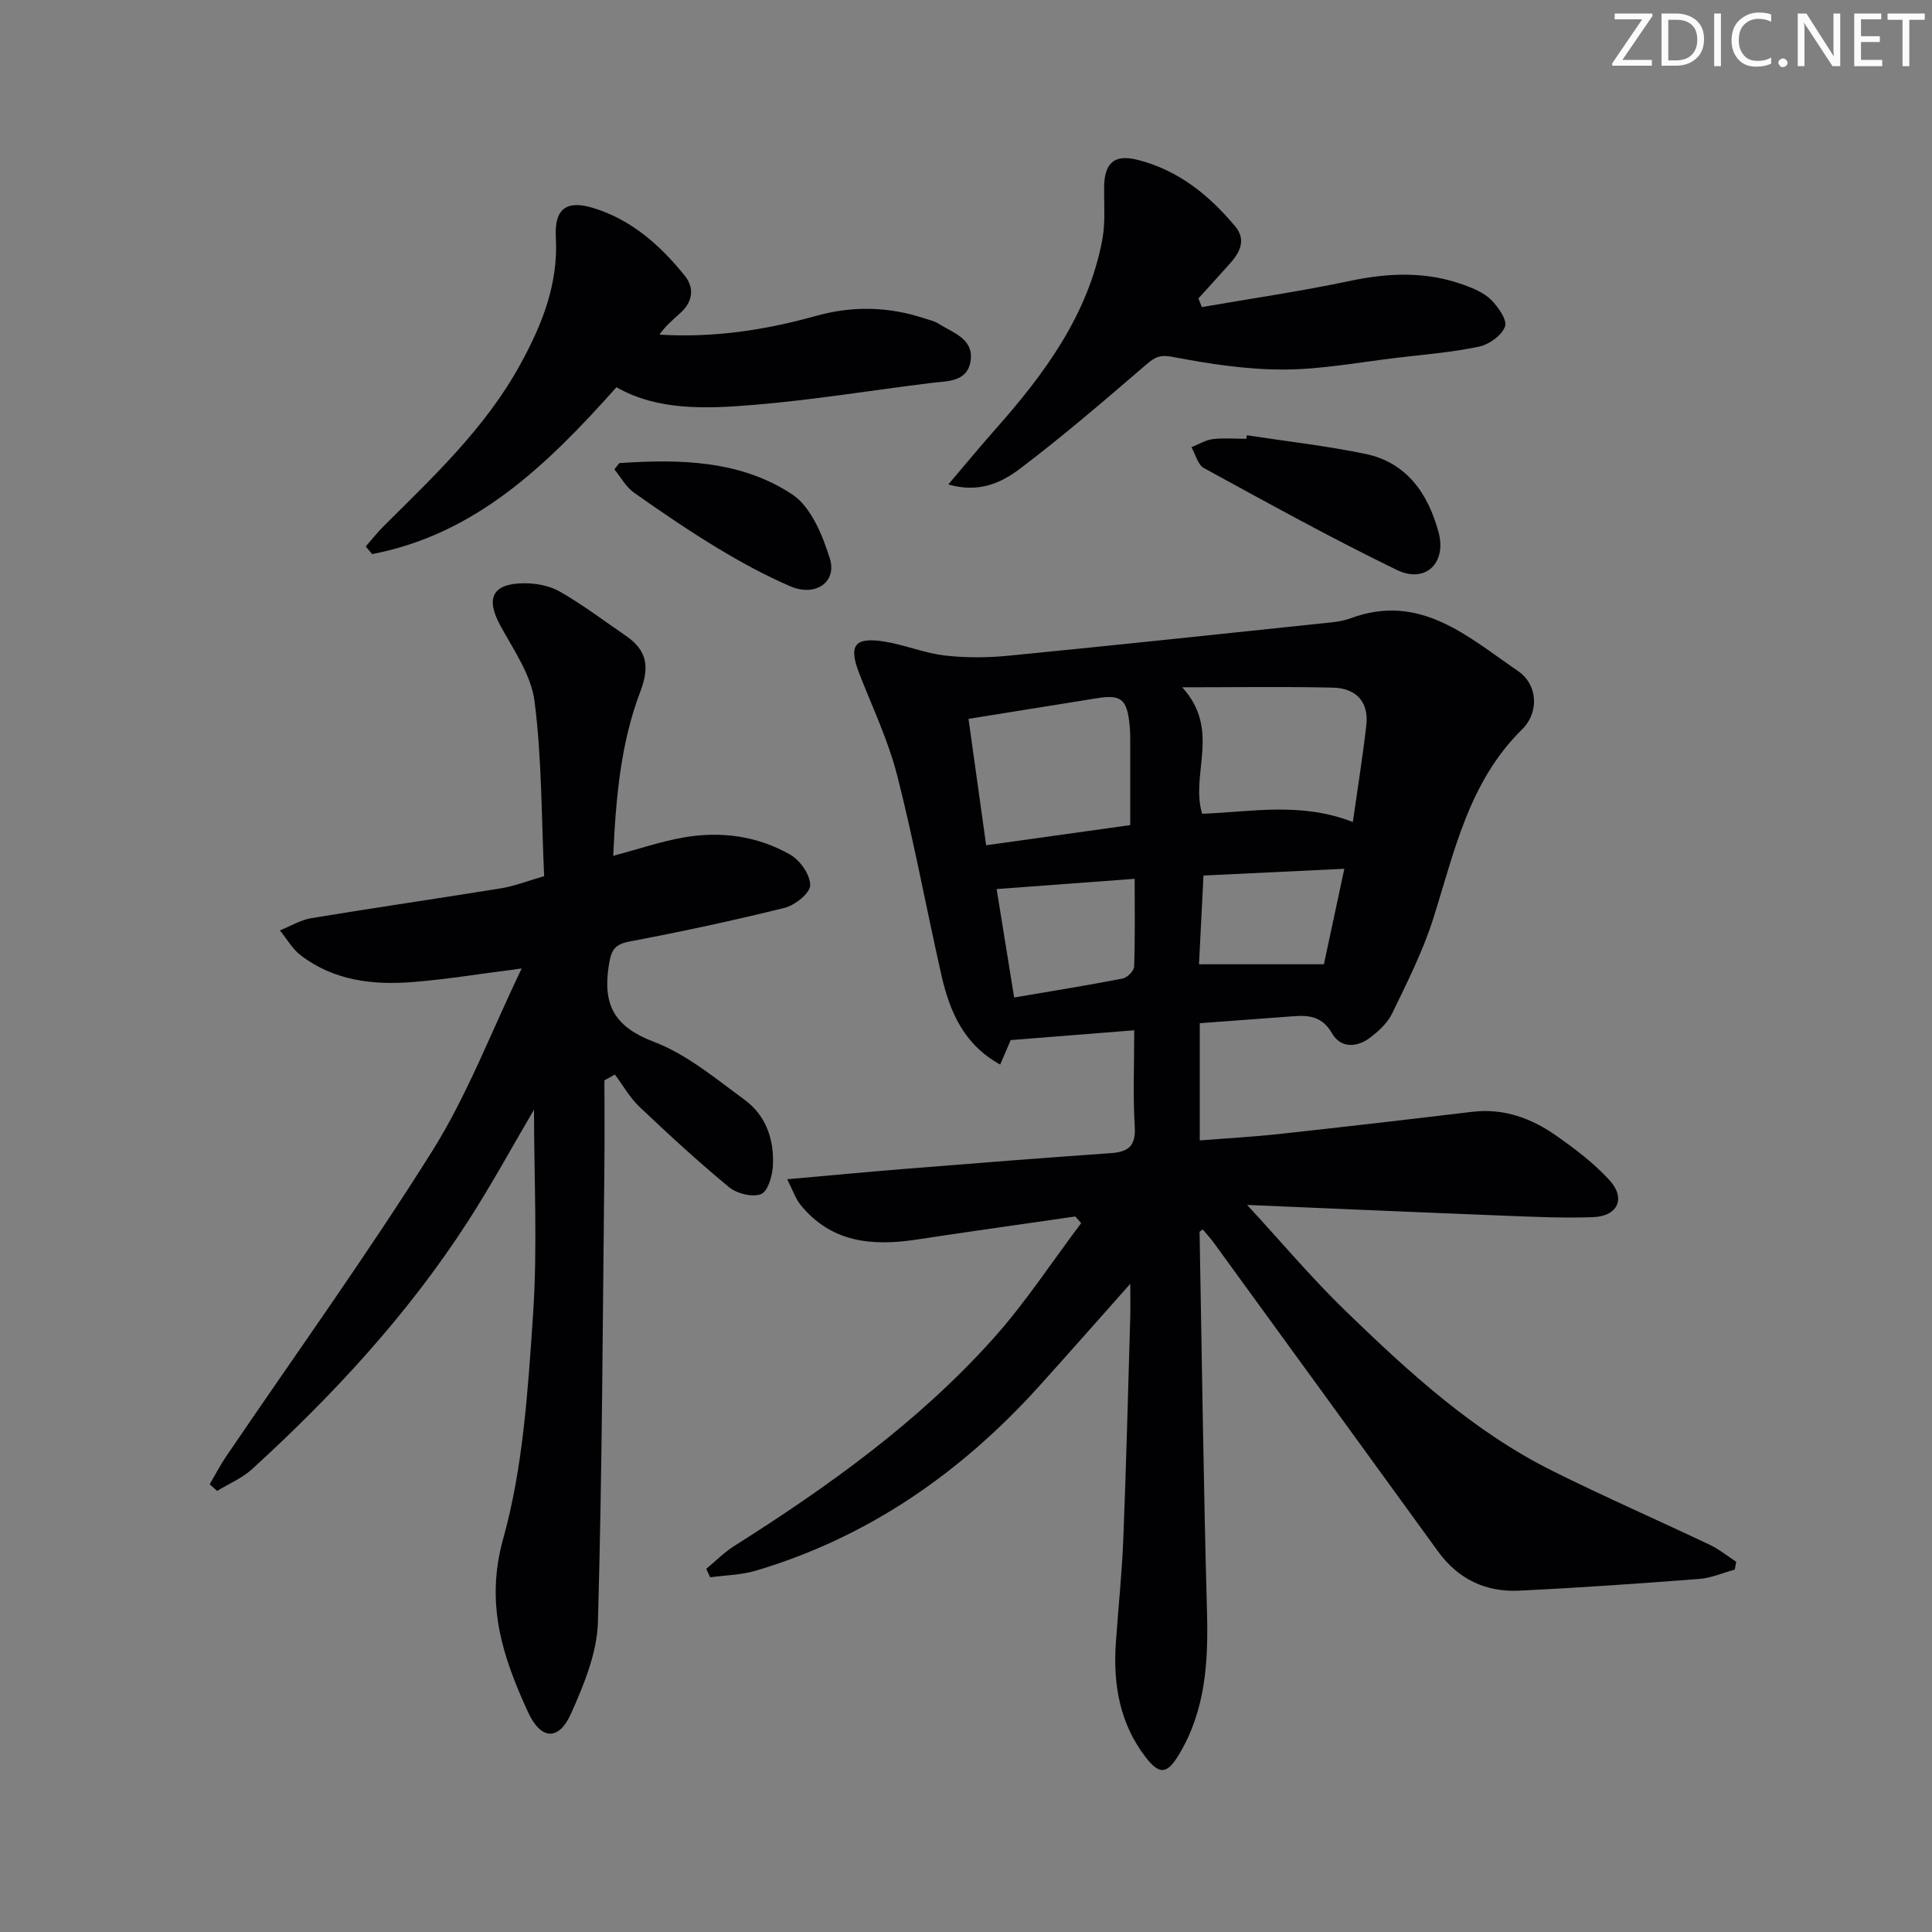 <svg enable-background="new 0 0 400 400" viewBox="0 0 400 400" xmlns="http://www.w3.org/2000/svg"><rect x="0" y="0" width="400" height="400" fill="#808080" stroke="none"/><g fill="#fafbfa"><path d="m342.2 3.2-6.3 9.2h6.1v1.2h-8.2v-.5l6.2-9.1h-5.7v-1.2h7.8v.4z"/><path d="m344 13.7v-10.9h3.1c1.6 0 3 .5 4.1 1.4 1.1 1 1.6 2.2 1.6 3.9s-.5 3-1.6 4-2.5 1.5-4.2 1.5h-3zm1.4-9.6v8.4h1.6c1.4 0 2.5-.4 3.2-1.1.8-.8 1.2-1.8 1.2-3.2s-.4-2.4-1.2-3.1-1.8-1-3.1-1z"/><path d="m356.3 2.8v10.9h-1.4v-10.9z"/><path d="m366.6 13.2c-.8.4-1.8.6-3 .6-1.6 0-2.8-.5-3.7-1.5s-1.4-2.3-1.4-3.9c0-1.7.5-3.2 1.6-4.2s2.4-1.6 4-1.6c1 0 1.9.1 2.6.4v1.5c-.8-.4-1.6-.6-2.6-.6-1.2 0-2.2.4-3 1.2s-1.1 1.9-1.1 3.3c0 1.3.4 2.3 1.1 3.1s1.6 1.1 2.8 1.1c1.1 0 2-.2 2.8-.7v1.3z"/><path d="m368.2 13c0-.3.1-.5.3-.6.2-.2.4-.3.6-.3.3 0 .5.1.7.3s.3.4.3.6-.1.5-.3.6c-.2.2-.4.3-.7.3s-.5-.1-.6-.3c-.2-.2-.3-.4-.3-.6z"/><path d="m381.1 13.7h-1.7l-5.5-8.4c-.2-.2-.3-.5-.4-.7 0 .2.1.8.1 1.5v7.6h-1.4v-10.9h1.8l5.3 8.3c.3.4.4.6.4.8 0-.3-.1-.8-.1-1.6v-7.5h1.4v10.9z"/><path d="m389.7 13.7h-5.8v-10.9h5.6v1.2h-4.2v3.5h3.9v1.2h-3.9v3.7h4.4z"/><path d="m398.4 4.1h-3.1v9.6h-1.4v-9.6h-3.1v-1.3h7.7v1.3z"/></g><path d="m234.83 213.31c-8.65.69-16.84 1.33-25.58 2.03-.41.95-1.17 2.72-2.17 5.07-7.61-4.2-10.48-11.07-12.18-18.56-3.11-13.73-5.65-27.6-9.13-41.23-1.83-7.19-5.07-14.04-7.8-20.99-2.34-5.96-1.16-7.79 5.09-6.81 4.23.67 8.31 2.4 12.54 2.89 4.38.51 8.9.47 13.3.04 22.31-2.19 44.6-4.57 66.9-6.91 1.31-.14 2.65-.39 3.89-.85 14.37-5.32 24.3 3.91 34.64 10.97 3.99 2.73 4.44 8.47.79 12.06-11.06 10.91-13.98 25.29-18.39 39.19-2.14 6.75-5.39 13.17-8.48 19.57-.96 2-2.83 3.74-4.65 5.1-2.74 2.04-6.05 2.15-7.84-.97-1.98-3.43-4.66-3.76-7.93-3.51-6.42.49-12.84.95-19.43 1.44v24.27c5.56-.44 10.94-.73 16.29-1.31 13.38-1.46 26.75-3.01 40.11-4.61 6.49-.78 12.2 1.3 17.33 4.89 3.93 2.75 7.84 5.71 11.06 9.22 3.49 3.8 1.78 7.52-3.41 7.7-6.14.22-12.31-.07-18.46-.31-17.88-.7-35.75-1.49-53.11-2.22 6.95 7.53 13.34 15.14 20.44 22.01 13.04 12.62 26.44 24.94 42.9 33.12 10.7 5.32 21.67 10.12 32.47 15.25 1.93.92 3.64 2.32 5.45 3.5-.1.54-.21 1.08-.31 1.62-2.44.67-4.86 1.74-7.34 1.93-12.44.96-24.88 1.83-37.34 2.43-6.91.33-12.61-2.41-16.77-8.15-15.43-21.28-30.89-42.54-46.35-63.8-.73-1-1.57-1.91-2.32-2.82-.44.31-.68.4-.68.49.48 26.28.82 52.57 1.54 78.85.28 10.31-.34 20.25-5.8 29.35-2.45 4.08-4.04 4.29-6.93.53-5.35-6.98-6.73-15.04-6.15-23.58.49-7.13 1.25-14.24 1.54-21.38.61-15.3.99-30.61 1.44-45.91.06-1.94.01-3.88.01-7.11-6.86 7.71-12.83 14.51-18.89 21.22-16.17 17.89-35.34 31.25-58.63 38.17-3.02.9-6.3.94-9.46 1.37-.27-.58-.54-1.17-.81-1.75 1.92-1.58 3.69-3.4 5.78-4.72 19.47-12.31 38.15-25.68 53.6-42.91 6.68-7.44 12.2-15.93 18.24-23.94-.4-.46-.81-.92-1.21-1.38-10.98 1.59-21.96 3.12-32.92 4.79-9.17 1.39-17.66.61-23.98-7.22-1.04-1.28-1.57-2.97-2.75-5.28 8.9-.79 16.79-1.54 24.68-2.17 14.08-1.13 28.17-2.25 42.26-3.23 3.62-.25 5.25-1.4 5.02-5.43-.39-6.58-.11-13.22-.11-20.01zm45.26-43.12c.99-6.96 2.04-13.48 2.79-20.03.57-4.95-2.22-7.68-6.9-7.79-9.99-.24-19.99-.07-31.22-.07 8.09 8.86 1.63 17.89 4.13 26.18 10.09-.36 20.37-2.51 31.2 1.71zm-75.92 4.81c10.45-1.46 20.05-2.8 29.83-4.17 0-5.94.01-11.25 0-16.55 0-1.33.02-2.67-.11-3.99-.53-5.55-1.72-6.54-6.77-5.73-8.61 1.38-17.23 2.77-26.6 4.27 1.19 8.56 2.37 17.02 3.65 26.17zm5.8 31.52c7.51-1.28 15-2.48 22.45-3.92.95-.18 2.35-1.58 2.39-2.45.21-5.91.11-11.83.11-18.2-9.97.74-19.1 1.41-28.58 2.12 1.12 6.96 2.29 14.21 3.63 22.45zm38.27-6.88h25.86c1.29-6.01 2.67-12.48 4.23-19.77-10.42.5-19.76.95-29.16 1.4-.33 6.44-.62 12.21-.93 18.37z" fill="#010104"/><path d="m126.96 177.19c5.24-1.4 9.8-2.95 14.49-3.79 7.73-1.37 15.35-.35 22.18 3.56 2.04 1.17 4.16 4.21 4.11 6.35-.04 1.64-3.18 4.13-5.34 4.66-10.63 2.64-21.35 4.93-32.12 6.97-3.4.64-3.82 2.2-4.28 5.26-1.2 8.05 1.38 12.45 9.38 15.5 6.81 2.59 12.78 7.6 18.78 12 4.43 3.24 6.15 8.27 5.86 13.66-.11 2.09-1.04 5.31-2.45 5.87-1.79.7-5-.1-6.62-1.43-6.41-5.29-12.54-10.94-18.57-16.66-2-1.9-3.4-4.43-5.08-6.67-.72.4-1.44.81-2.16 1.21 0 5.93.06 11.86-.01 17.78-.35 31.47-.44 62.95-1.34 94.41-.18 6.36-2.89 12.9-5.54 18.86-2.56 5.76-6.27 5.56-8.96-.32-5.19-11.34-8.89-22.27-5.12-35.79 4.14-14.85 5.12-30.72 6.18-46.23.97-14.2.21-28.51.21-42.65-4.48 7.61-8.86 15.68-13.83 23.36-12.37 19.13-27.74 35.72-44.51 51.04-2.07 1.89-4.82 3.04-7.26 4.54-.52-.46-1.03-.92-1.55-1.37 1.13-1.93 2.16-3.93 3.42-5.78 14.28-21.04 29.16-41.7 42.67-63.23 7.27-11.59 12.19-24.66 18.51-37.79-8.3 1.06-15.39 2.24-22.52 2.81-8.27.67-16.37-.28-23.24-5.54-1.73-1.33-2.88-3.41-4.3-5.15 2.17-.87 4.27-2.16 6.53-2.54 13.08-2.16 26.2-4.06 39.28-6.18 2.72-.44 5.34-1.48 8.9-2.51-.57-12.16-.46-24.3-1.99-36.22-.7-5.47-4.36-10.65-7.12-15.73-3-5.54-1.64-8.59 4.75-8.69 2.55-.04 5.45.48 7.62 1.73 4.75 2.72 9.15 6.05 13.68 9.16 4.36 2.99 4.94 6.39 2.96 11.56-4.07 10.69-5.06 22.09-5.6 33.98z" fill="#010104"/><path d="m127.63 80.17c-14.58 16.37-29.29 30.46-50.59 34.55-.44-.53-.88-1.06-1.32-1.58 1.22-1.39 2.36-2.85 3.66-4.15 10.37-10.33 21.07-20.34 28.26-33.4 4.56-8.29 7.98-16.72 7.44-26.47-.32-5.83 2.13-7.78 7.75-6.06 7.86 2.4 13.88 7.72 18.94 14.02 2.02 2.52 1.67 5.32-.78 7.6-1.53 1.42-3.17 2.73-4.46 4.6 11.23.7 21.94-.95 32.43-3.88 7.64-2.13 15.07-1.92 22.52.54.95.31 1.97.53 2.79 1.05 2.99 1.9 7.34 3.12 6.69 7.67-.65 4.5-4.83 4.21-8.29 4.64-12.19 1.51-24.33 3.51-36.55 4.52-9.85.82-19.91 1.26-28.49-3.65z" fill="#010104"/><path d="m248.83 63.58c10.25-1.78 20.55-3.28 30.72-5.43 8-1.69 15.79-1.98 23.51.83 2 .73 4.16 1.61 5.62 3.06 1.48 1.48 3.41 4.18 2.92 5.55-.66 1.84-3.28 3.73-5.36 4.17-5.49 1.17-11.15 1.62-16.75 2.28-7.91.93-15.83 2.45-23.75 2.47-7.67.02-15.4-1.18-22.97-2.62-2.6-.49-3.64.03-5.41 1.55-8.54 7.34-17.09 14.71-26.06 21.51-3.81 2.89-8.46 5.23-14.96 3.35 3.5-4.11 6.49-7.75 9.62-11.28 10.24-11.55 19.32-23.78 22.26-39.39.67-3.54.33-7.27.38-10.92.06-4.96 2.09-6.83 6.9-5.62 8.39 2.1 14.84 7.29 20.26 13.81 2.28 2.75.96 5.31-1.05 7.59-2.17 2.46-4.39 4.86-6.59 7.29.24.61.48 1.21.71 1.8z" fill="#010104"/><path d="m258.15 90.12c8.18 1.25 16.43 2.17 24.52 3.85 8.63 1.79 13.02 8.29 15.17 16.23 1.72 6.39-2.75 10.66-8.62 7.81-13.55-6.57-26.75-13.89-39.98-21.11-1.26-.69-1.72-2.84-2.56-4.31 1.46-.58 2.88-1.48 4.38-1.67 2.29-.28 4.65-.07 6.98-.07.03-.26.07-.49.11-.73z" fill="#010104"/><path d="m128.22 95.88c12.45-.84 25.03-.63 35.79 6.47 3.88 2.56 6.27 8.41 7.79 13.25 1.55 4.92-2.98 8.02-8.14 5.8-5.17-2.23-10.16-4.94-14.98-7.85-5.97-3.61-11.75-7.54-17.44-11.57-1.65-1.17-2.71-3.18-4.04-4.8.34-.44.68-.87 1.02-1.3z" fill="#010104"/></svg>